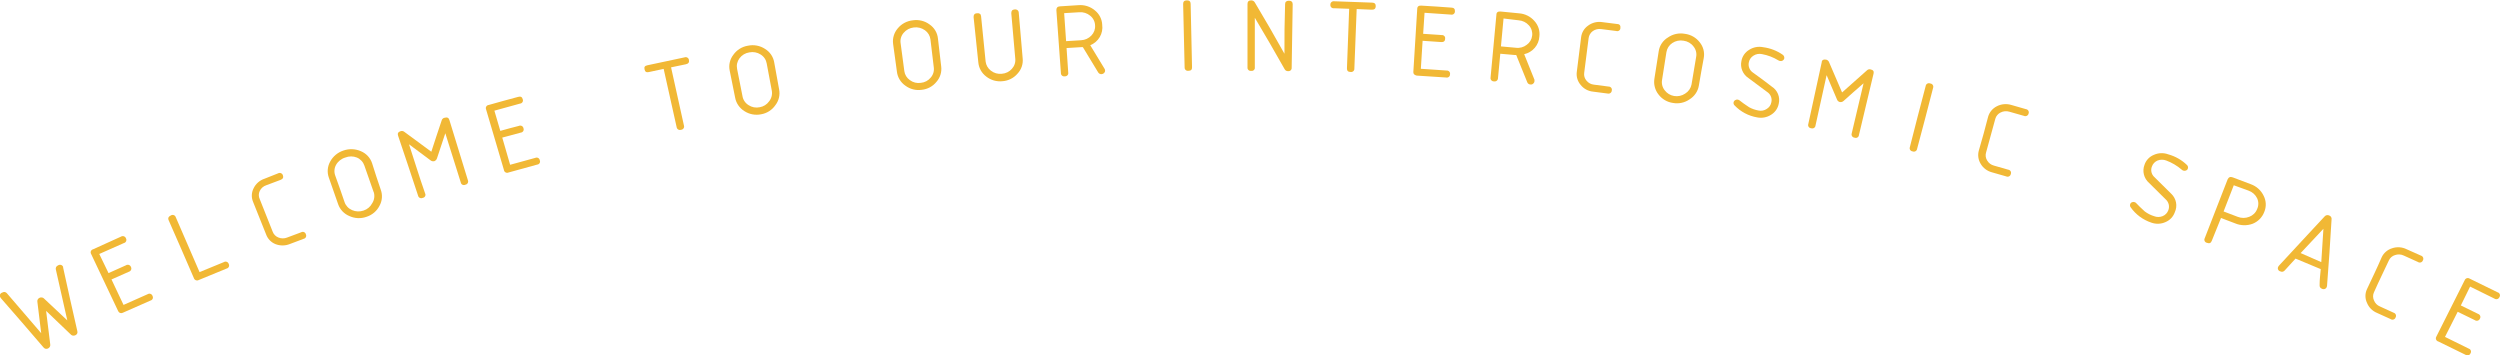 <svg width="408" height="58" viewBox="0 0 408 58" fill="none" xmlns="http://www.w3.org/2000/svg">
<g clip-path="url(#clip0_618_981)">
<path d="M10.986 52.291C10.231 48.963 9.853 47.306 9.113 43.978C9.078 43.843 9.096 43.7 9.163 43.577C9.23 43.454 9.341 43.359 9.475 43.312C9.544 43.264 9.622 43.231 9.706 43.218C9.789 43.205 9.874 43.21 9.955 43.235C10.036 43.259 10.109 43.301 10.17 43.358C10.231 43.416 10.278 43.486 10.306 43.564C10.306 43.564 10.306 43.638 10.306 43.682C11.213 47.809 11.666 49.88 12.619 54.037C12.663 54.17 12.653 54.315 12.591 54.442C12.529 54.568 12.42 54.667 12.286 54.717C12.154 54.781 12.004 54.798 11.861 54.766C11.717 54.734 11.59 54.654 11.5 54.539L7.526 50.738C7.783 52.898 7.919 53.977 8.191 56.137C8.228 56.277 8.215 56.425 8.154 56.556C8.094 56.688 7.989 56.796 7.858 56.862C7.73 56.931 7.58 56.951 7.438 56.919C7.295 56.886 7.17 56.802 7.087 56.684C4.322 53.459 2.932 51.847 0.136 48.652L0.06 48.534C0.014 48.465 -0.014 48.388 -0.024 48.306C-0.033 48.225 -0.022 48.143 0.007 48.066C0.037 47.99 0.084 47.921 0.146 47.866C0.208 47.811 0.282 47.772 0.362 47.75C0.481 47.667 0.629 47.634 0.772 47.656C0.916 47.678 1.046 47.754 1.133 47.868C3.385 50.471 4.503 51.773 6.725 54.377C6.468 52.35 6.347 51.329 6.105 49.303C6.07 49.167 6.084 49.024 6.145 48.897C6.205 48.771 6.309 48.668 6.438 48.608C6.566 48.54 6.714 48.518 6.857 48.545C7 48.572 7.13 48.647 7.223 48.756L10.986 52.291Z" fill="#F1B835"/>
<path d="M19.298 50.797L14.87 41.449C14.828 41.379 14.803 41.3 14.797 41.219C14.791 41.138 14.805 41.056 14.838 40.981C14.87 40.907 14.92 40.84 14.983 40.788C15.047 40.735 15.122 40.698 15.203 40.679C17.031 39.836 17.953 39.437 19.736 38.623C19.805 38.578 19.884 38.549 19.966 38.538C20.049 38.527 20.133 38.535 20.211 38.561C20.29 38.586 20.362 38.629 20.421 38.686C20.48 38.743 20.525 38.813 20.553 38.89C20.595 38.962 20.619 39.042 20.624 39.125C20.629 39.208 20.614 39.291 20.58 39.367C20.546 39.443 20.495 39.511 20.43 39.564C20.365 39.617 20.288 39.654 20.205 39.673C18.603 40.369 17.802 40.724 16.2 41.449L17.712 44.57L20.553 43.298C20.622 43.252 20.7 43.223 20.783 43.212C20.865 43.202 20.948 43.209 21.027 43.235C21.106 43.261 21.178 43.303 21.237 43.361C21.296 43.418 21.341 43.487 21.369 43.564C21.408 43.635 21.431 43.715 21.435 43.796C21.439 43.877 21.425 43.958 21.393 44.033C21.361 44.108 21.312 44.175 21.251 44.23C21.189 44.284 21.116 44.325 21.036 44.348L18.195 45.605L20.16 49.762L24.089 48.016C24.158 47.971 24.236 47.943 24.318 47.932C24.401 47.923 24.484 47.932 24.562 47.959C24.64 47.986 24.71 48.031 24.767 48.09C24.824 48.149 24.866 48.22 24.89 48.297C24.929 48.367 24.952 48.444 24.956 48.523C24.96 48.603 24.946 48.682 24.914 48.755C24.881 48.828 24.833 48.893 24.771 48.944C24.709 48.996 24.636 49.032 24.557 49.052L20.024 51.049C19.959 51.081 19.889 51.1 19.817 51.105C19.746 51.109 19.674 51.1 19.605 51.076C19.538 51.053 19.475 51.016 19.422 50.968C19.37 50.92 19.327 50.862 19.298 50.797Z" fill="#F1B835"/>
<path d="M27.519 35.931C27.368 35.576 27.519 35.325 27.882 35.162C27.951 35.117 28.029 35.088 28.111 35.078C28.194 35.068 28.277 35.077 28.355 35.105C28.433 35.132 28.503 35.177 28.56 35.236C28.617 35.294 28.659 35.365 28.683 35.443L32.567 44.407C34.154 43.741 34.94 43.416 36.526 42.78C36.596 42.735 36.676 42.707 36.759 42.698C36.842 42.689 36.926 42.699 37.004 42.728C37.082 42.757 37.152 42.803 37.208 42.864C37.264 42.924 37.305 42.997 37.327 43.075C37.367 43.146 37.389 43.224 37.392 43.304C37.395 43.385 37.38 43.465 37.346 43.538C37.312 43.611 37.261 43.676 37.198 43.726C37.134 43.777 37.06 43.812 36.98 43.83L32.446 45.694C32.375 45.736 32.296 45.761 32.214 45.769C32.132 45.776 32.049 45.765 31.972 45.737C31.895 45.708 31.825 45.663 31.769 45.604C31.712 45.545 31.67 45.475 31.645 45.398C30.013 41.611 29.182 39.718 27.519 35.931Z" fill="#F1B835"/>
<path d="M45.367 28.297C45.439 28.256 45.519 28.231 45.602 28.224C45.685 28.218 45.768 28.23 45.846 28.26C45.923 28.29 45.992 28.337 46.048 28.397C46.104 28.458 46.145 28.53 46.168 28.608C46.304 28.963 46.168 29.214 45.775 29.362L43.448 30.235C43.215 30.311 43.002 30.433 42.82 30.593C42.638 30.754 42.492 30.949 42.39 31.167C42.289 31.375 42.237 31.603 42.237 31.833C42.237 32.063 42.289 32.29 42.39 32.498L44.506 37.823C44.586 38.039 44.712 38.235 44.876 38.398C45.041 38.562 45.239 38.688 45.458 38.77C45.903 38.948 46.402 38.948 46.848 38.77L49.145 37.912C49.215 37.87 49.295 37.845 49.377 37.84C49.459 37.834 49.541 37.848 49.617 37.88C49.692 37.912 49.759 37.961 49.811 38.023C49.863 38.085 49.899 38.159 49.916 38.238C49.952 38.308 49.972 38.386 49.972 38.466C49.973 38.545 49.955 38.623 49.92 38.695C49.885 38.766 49.834 38.829 49.77 38.878C49.707 38.927 49.632 38.961 49.553 38.977L47.271 39.835C46.525 40.131 45.69 40.131 44.944 39.835C44.594 39.691 44.279 39.478 44.019 39.208C43.759 38.938 43.559 38.617 43.433 38.267C42.571 36.137 42.148 35.072 41.302 32.942C41.152 32.588 41.083 32.206 41.098 31.823C41.114 31.44 41.214 31.065 41.392 30.723C41.565 30.361 41.81 30.037 42.114 29.77C42.418 29.503 42.774 29.299 43.161 29.17L45.367 28.297Z" fill="#F1B835"/>
<path d="M62.141 30.961C62.298 31.39 62.36 31.846 62.324 32.3C62.287 32.754 62.153 33.195 61.93 33.594C61.716 34.014 61.419 34.389 61.055 34.697C60.692 35.004 60.27 35.237 59.814 35.384C59.366 35.544 58.889 35.616 58.412 35.596C57.935 35.576 57.466 35.463 57.033 35.265C56.605 35.091 56.218 34.829 55.901 34.498C55.583 34.166 55.34 33.773 55.19 33.343L53.679 29.023C53.52 28.596 53.455 28.14 53.489 27.686C53.523 27.232 53.654 26.791 53.875 26.39C54.328 25.533 55.102 24.88 56.036 24.571C56.966 24.241 57.99 24.278 58.892 24.674C59.322 24.853 59.708 25.12 60.023 25.456C60.339 25.793 60.576 26.192 60.721 26.627C61.25 28.313 61.537 29.186 62.141 30.961ZM60.978 31.346L59.467 27.026C59.37 26.734 59.211 26.466 58.999 26.239C58.788 26.012 58.53 25.831 58.242 25.71C57.638 25.465 56.959 25.465 56.353 25.71C55.708 25.898 55.165 26.329 54.842 26.908C54.693 27.178 54.604 27.476 54.584 27.783C54.563 28.089 54.61 28.396 54.721 28.683C55.341 30.414 55.658 31.272 56.233 32.988C56.332 33.276 56.492 33.541 56.703 33.766C56.914 33.99 57.171 34.168 57.457 34.289C58.048 34.55 58.72 34.577 59.331 34.363C59.94 34.166 60.445 33.74 60.736 33.18C60.917 32.904 61.033 32.593 61.075 32.267C61.117 31.942 61.084 31.612 60.978 31.301V31.346Z" fill="#F1B835"/>
<path d="M72.569 19.216C72.977 19.098 73.234 19.216 73.34 19.586L76.362 29.422C76.392 29.497 76.405 29.578 76.4 29.658C76.394 29.738 76.37 29.815 76.329 29.885C76.289 29.955 76.232 30.014 76.165 30.06C76.097 30.105 76.02 30.135 75.939 30.147C75.867 30.183 75.787 30.202 75.706 30.202C75.624 30.202 75.544 30.183 75.472 30.147C75.4 30.111 75.338 30.059 75.29 29.994C75.242 29.93 75.211 29.856 75.198 29.777L72.675 21.745C72.13 23.358 71.859 24.171 71.33 25.799C71.3 25.909 71.246 26.012 71.17 26.099C71.094 26.186 70.999 26.256 70.891 26.302C70.775 26.331 70.654 26.332 70.537 26.304C70.421 26.275 70.314 26.218 70.226 26.139L66.751 23.55C67.808 26.76 68.262 28.357 69.38 31.567C69.417 31.639 69.436 31.718 69.435 31.799C69.434 31.879 69.413 31.958 69.375 32.029C69.337 32.1 69.281 32.161 69.214 32.207C69.146 32.253 69.069 32.282 68.987 32.292C68.915 32.328 68.835 32.347 68.754 32.348C68.673 32.348 68.593 32.331 68.52 32.297C68.447 32.262 68.383 32.212 68.333 32.15C68.283 32.087 68.248 32.015 68.232 31.937C66.932 28.017 66.282 26.02 64.967 22.145C64.846 21.775 64.967 21.538 65.391 21.405C65.493 21.373 65.603 21.367 65.708 21.387C65.814 21.408 65.913 21.455 65.995 21.524C67.763 22.811 68.64 23.461 70.393 24.763C71.058 22.692 71.405 21.672 72.1 19.601C72.135 19.501 72.197 19.412 72.28 19.344C72.362 19.276 72.462 19.232 72.569 19.216Z" fill="#F1B835"/>
<path d="M82.241 27.736C81.077 23.787 80.488 21.819 79.324 17.84C79.293 17.765 79.28 17.685 79.287 17.604C79.293 17.524 79.319 17.447 79.361 17.378C79.404 17.309 79.462 17.25 79.532 17.207C79.602 17.165 79.68 17.138 79.762 17.13C81.681 16.582 82.634 16.331 84.553 15.813C84.961 15.695 85.218 15.813 85.308 16.198C85.339 16.273 85.352 16.353 85.346 16.433C85.339 16.514 85.314 16.592 85.271 16.661C85.228 16.73 85.17 16.788 85.1 16.831C85.031 16.874 84.952 16.9 84.87 16.908L80.684 18.062C81.062 19.378 81.258 20.044 81.651 21.36C82.83 21.035 83.419 20.858 84.674 20.547C84.748 20.511 84.83 20.493 84.913 20.494C84.996 20.495 85.077 20.515 85.151 20.552C85.224 20.59 85.288 20.643 85.336 20.709C85.385 20.775 85.416 20.851 85.429 20.931C85.46 21.006 85.473 21.087 85.466 21.167C85.46 21.247 85.435 21.325 85.392 21.394C85.35 21.463 85.291 21.521 85.222 21.564C85.152 21.607 85.073 21.634 84.991 21.642L81.969 22.455L83.253 26.893L87.349 25.768C87.422 25.732 87.503 25.714 87.585 25.715C87.667 25.716 87.748 25.736 87.82 25.774C87.893 25.811 87.955 25.865 88.002 25.931C88.049 25.997 88.079 26.073 88.089 26.153C88.123 26.226 88.139 26.307 88.135 26.387C88.131 26.468 88.107 26.546 88.066 26.615C88.024 26.685 87.966 26.744 87.897 26.787C87.827 26.83 87.748 26.856 87.666 26.863L82.996 28.15C82.92 28.186 82.835 28.204 82.751 28.201C82.666 28.199 82.583 28.176 82.508 28.135C82.434 28.095 82.371 28.037 82.325 27.968C82.278 27.898 82.249 27.819 82.241 27.736Z" fill="#F1B835"/>
<path d="M105.196 11.346C105.106 10.962 105.196 10.74 105.665 10.651C108.098 10.118 109.307 9.867 111.71 9.364C111.786 9.334 111.868 9.321 111.95 9.328C112.032 9.334 112.112 9.359 112.182 9.401C112.252 9.442 112.312 9.499 112.356 9.568C112.4 9.636 112.427 9.713 112.435 9.793C112.511 10.178 112.344 10.399 111.936 10.488L109.518 10.991C110.365 14.793 110.773 16.686 111.619 20.488C111.644 20.564 111.652 20.645 111.641 20.724C111.63 20.803 111.601 20.879 111.556 20.946C111.511 21.013 111.451 21.069 111.381 21.11C111.311 21.151 111.232 21.176 111.15 21.183C111.073 21.21 110.99 21.22 110.908 21.211C110.826 21.203 110.747 21.176 110.678 21.134C110.608 21.091 110.549 21.033 110.505 20.965C110.461 20.896 110.434 20.82 110.425 20.739L108.309 11.243L105.891 11.76C105.514 11.849 105.272 11.731 105.196 11.346Z" fill="#F1B835"/>
<path d="M127.154 14.6C127.242 15.048 127.232 15.508 127.125 15.952C127.018 16.395 126.817 16.812 126.535 17.174C126.269 17.561 125.925 17.892 125.525 18.146C125.125 18.401 124.677 18.573 124.207 18.653C123.741 18.747 123.261 18.75 122.794 18.661C122.327 18.572 121.883 18.394 121.487 18.136C121.094 17.893 120.757 17.573 120.497 17.196C120.236 16.819 120.059 16.394 119.976 15.946C119.613 14.157 119.447 13.254 119.084 11.509C118.991 11.062 118.996 10.601 119.101 10.157C119.205 9.713 119.405 9.297 119.689 8.935C119.963 8.543 120.317 8.209 120.727 7.955C121.138 7.701 121.597 7.531 122.076 7.456C122.549 7.356 123.038 7.351 123.513 7.44C123.988 7.529 124.44 7.71 124.842 7.973C125.242 8.215 125.585 8.538 125.845 8.921C126.106 9.304 126.28 9.738 126.353 10.192C126.671 11.893 126.837 12.796 127.154 14.6ZM125.96 14.807L125.129 10.37C125.08 10.068 124.966 9.779 124.794 9.524C124.622 9.269 124.396 9.053 124.132 8.891C123.863 8.717 123.561 8.598 123.245 8.54C122.928 8.481 122.603 8.485 122.288 8.55C121.969 8.598 121.663 8.707 121.388 8.872C121.113 9.038 120.874 9.255 120.686 9.512C120.502 9.758 120.372 10.039 120.304 10.336C120.236 10.634 120.233 10.943 120.293 11.242C120.641 13.047 120.822 13.934 121.17 15.68C121.218 15.982 121.332 16.271 121.504 16.526C121.676 16.781 121.902 16.997 122.167 17.159C122.432 17.335 122.731 17.456 123.045 17.515C123.36 17.573 123.683 17.568 123.996 17.499C124.299 17.446 124.588 17.336 124.848 17.173C125.107 17.011 125.331 16.8 125.507 16.553C125.705 16.31 125.847 16.029 125.925 15.728C126.004 15.427 126.016 15.113 125.96 14.807Z" fill="#F1B835"/>
<path d="M153.601 10.828C153.662 11.278 153.625 11.737 153.492 12.173C153.359 12.609 153.133 13.013 152.83 13.357C152.537 13.722 152.172 14.026 151.757 14.25C151.341 14.473 150.884 14.612 150.412 14.659C149.945 14.724 149.469 14.698 149.012 14.581C148.555 14.464 148.127 14.259 147.752 13.978C147.373 13.714 147.054 13.375 146.817 12.982C146.58 12.59 146.431 12.153 146.377 11.7C146.135 9.896 146.014 8.979 145.757 7.174C145.695 6.722 145.73 6.262 145.86 5.824C145.99 5.385 146.213 4.979 146.513 4.63C146.816 4.26 147.191 3.953 147.617 3.727C148.042 3.501 148.51 3.361 148.991 3.313C149.468 3.242 149.955 3.266 150.422 3.383C150.889 3.5 151.328 3.708 151.712 3.994C152.094 4.257 152.414 4.598 152.649 4.994C152.884 5.39 153.028 5.831 153.072 6.287L153.601 10.828ZM152.392 10.976C152.18 9.156 152.074 8.239 151.848 6.42C151.81 6.126 151.712 5.844 151.558 5.59C151.405 5.335 151.2 5.114 150.956 4.94C150.431 4.559 149.775 4.394 149.127 4.482C148.483 4.551 147.892 4.864 147.48 5.355C147.276 5.585 147.125 5.857 147.039 6.151C146.953 6.445 146.933 6.754 146.981 7.056L147.586 11.597C147.623 11.892 147.723 12.175 147.88 12.43C148.036 12.685 148.245 12.905 148.493 13.076C148.743 13.265 149.031 13.403 149.337 13.479C149.644 13.555 149.963 13.569 150.276 13.52C150.591 13.493 150.897 13.403 151.175 13.255C151.453 13.107 151.698 12.905 151.893 12.662C152.095 12.432 152.243 12.163 152.33 11.872C152.416 11.581 152.437 11.275 152.392 10.976Z" fill="#F1B835"/>
<path d="M166.265 2.129C166.522 5.088 166.643 6.567 166.899 9.525C166.948 9.977 166.898 10.433 166.752 10.864C166.606 11.295 166.368 11.691 166.053 12.025C165.75 12.379 165.377 12.671 164.956 12.882C164.536 13.092 164.076 13.219 163.605 13.253C163.135 13.303 162.66 13.263 162.206 13.133C161.752 13.004 161.329 12.788 160.96 12.498C160.59 12.222 160.283 11.872 160.06 11.472C159.836 11.072 159.7 10.63 159.661 10.176C159.343 7.218 159.192 5.738 158.89 2.78C158.89 2.395 159.041 2.188 159.449 2.159C159.857 2.129 160.084 2.277 160.114 2.662C160.416 5.62 160.567 7.099 160.855 10.058C160.892 10.348 160.987 10.627 161.135 10.881C161.282 11.135 161.48 11.358 161.716 11.537C161.964 11.732 162.25 11.877 162.556 11.964C162.862 12.05 163.183 12.076 163.499 12.04C163.815 12.018 164.124 11.935 164.406 11.795C164.689 11.655 164.941 11.462 165.146 11.226C165.352 11.001 165.507 10.736 165.601 10.448C165.695 10.159 165.725 9.855 165.691 9.555C165.434 6.596 165.298 5.117 165.041 2.159C165.041 1.774 165.192 1.567 165.6 1.538C166.008 1.508 166.265 1.745 166.265 2.129Z" fill="#F1B835"/>
<path d="M177.931 7.382L180.274 11.243C180.317 11.32 180.343 11.406 180.349 11.494C180.355 11.57 180.344 11.646 180.318 11.717C180.292 11.788 180.251 11.854 180.198 11.909C180.09 12.018 179.945 12.087 179.79 12.101C179.675 12.112 179.56 12.09 179.458 12.037C179.356 11.985 179.272 11.904 179.216 11.805C178.234 10.163 177.705 9.335 176.722 7.693H176.496L174.063 7.841C174.168 9.438 174.229 10.237 174.335 11.835C174.351 11.913 174.349 11.995 174.328 12.072C174.307 12.15 174.268 12.221 174.214 12.282C174.159 12.342 174.092 12.389 174.016 12.419C173.939 12.449 173.857 12.462 173.775 12.456C173.696 12.472 173.615 12.47 173.537 12.45C173.459 12.43 173.386 12.393 173.325 12.342C173.264 12.29 173.215 12.226 173.183 12.153C173.151 12.081 173.137 12.002 173.141 11.923C172.839 7.811 172.703 5.755 172.4 1.643C172.4 1.273 172.567 1.066 172.975 1.036L175.997 0.844C176.478 0.802 176.962 0.856 177.422 1C177.881 1.145 178.306 1.379 178.672 1.687C179.035 1.973 179.331 2.333 179.54 2.742C179.748 3.15 179.865 3.598 179.881 4.054C179.976 4.741 179.836 5.44 179.483 6.042C179.131 6.644 178.585 7.115 177.931 7.382ZM173.67 2.146C173.791 3.98 173.866 4.897 173.987 6.717L176.42 6.568C177.066 6.541 177.674 6.264 178.113 5.799C178.327 5.58 178.491 5.319 178.595 5.034C178.699 4.749 178.741 4.445 178.717 4.143C178.708 3.838 178.632 3.539 178.494 3.266C178.355 2.992 178.158 2.752 177.916 2.56C177.672 2.355 177.388 2.201 177.082 2.104C176.776 2.008 176.453 1.971 176.133 1.998L173.67 2.146Z" fill="#F1B835"/>
<path d="M193.95 11.553C193.871 11.566 193.79 11.562 193.712 11.541C193.635 11.519 193.564 11.48 193.504 11.427C193.444 11.374 193.398 11.309 193.368 11.236C193.338 11.163 193.325 11.084 193.331 11.005C193.24 6.878 193.18 4.822 193.089 0.651C193.089 0.266 193.27 0.074 193.678 0.059C194.086 0.045 194.313 0.237 194.313 0.621L194.54 10.976C194.56 11.36 194.363 11.553 193.95 11.553Z" fill="#F1B835"/>
<path d="M209.622 8.771C209.622 5.532 209.622 3.919 209.728 0.68C209.728 0.31 209.939 0.117 210.347 0.117C210.755 0.117 210.967 0.325 210.967 0.695C210.891 4.822 210.861 6.878 210.8 11.049C210.808 11.127 210.798 11.207 210.77 11.28C210.742 11.354 210.697 11.42 210.638 11.475C210.58 11.529 210.51 11.569 210.433 11.593C210.357 11.616 210.276 11.623 210.196 11.611C210.089 11.614 209.983 11.587 209.889 11.535C209.796 11.483 209.719 11.407 209.667 11.315C207.748 7.928 206.781 6.256 204.786 2.899C204.786 6.138 204.786 7.75 204.786 10.99C204.799 11.069 204.793 11.149 204.768 11.225C204.743 11.301 204.699 11.369 204.642 11.426C204.584 11.482 204.514 11.524 204.436 11.549C204.359 11.573 204.277 11.579 204.196 11.567C204.116 11.579 204.033 11.572 203.955 11.548C203.877 11.523 203.806 11.482 203.747 11.426C203.689 11.37 203.644 11.301 203.617 11.226C203.59 11.15 203.582 11.069 203.592 10.99C203.592 6.878 203.592 4.807 203.592 0.635C203.592 0.251 203.803 0.059 204.212 0.059C204.329 0.06 204.445 0.093 204.546 0.152C204.647 0.212 204.73 0.297 204.786 0.399C206.735 3.668 207.702 5.339 209.622 8.771Z" fill="#F1B835"/>
<path d="M217.117 0.769C217.112 0.689 217.125 0.608 217.155 0.533C217.186 0.458 217.234 0.391 217.295 0.337C217.356 0.283 217.429 0.243 217.508 0.22C217.587 0.198 217.671 0.193 217.752 0.207C220.23 0.281 221.454 0.325 223.933 0.429C224.341 0.429 224.537 0.651 224.522 1.035C224.507 1.42 224.281 1.597 223.872 1.582L221.409 1.479L221.031 11.197C221.037 11.276 221.025 11.355 220.995 11.428C220.965 11.501 220.918 11.567 220.858 11.62C220.798 11.672 220.727 11.711 220.65 11.733C220.572 11.754 220.491 11.759 220.412 11.745C220.004 11.745 219.807 11.538 219.822 11.153C219.974 7.263 220.034 5.325 220.185 1.435L217.722 1.346C217.641 1.358 217.558 1.352 217.48 1.327C217.402 1.303 217.331 1.261 217.273 1.205C217.214 1.149 217.17 1.081 217.143 1.005C217.116 0.929 217.107 0.849 217.117 0.769Z" fill="#F1B835"/>
<path d="M230.658 11.73C230.9 7.618 231.036 5.562 231.293 1.45C231.293 1.065 231.534 0.888 231.942 0.917C233.907 1.036 234.965 1.095 236.869 1.243C237.277 1.243 237.474 1.48 237.443 1.849C237.448 1.93 237.433 2.01 237.4 2.084C237.368 2.158 237.318 2.223 237.255 2.275C237.192 2.326 237.117 2.363 237.037 2.382C236.957 2.4 236.874 2.4 236.793 2.382L232.487 2.086L232.26 5.518L235.282 5.725C235.363 5.716 235.445 5.726 235.522 5.754C235.598 5.783 235.666 5.828 235.721 5.888C235.775 5.947 235.815 6.018 235.836 6.095C235.857 6.172 235.859 6.253 235.841 6.331C235.841 6.716 235.6 6.893 235.192 6.864L232.169 6.657C232.048 8.491 231.988 9.393 231.882 11.227L236.083 11.509C236.165 11.502 236.247 11.515 236.323 11.545C236.399 11.575 236.467 11.622 236.521 11.682C236.576 11.743 236.615 11.815 236.636 11.892C236.657 11.97 236.659 12.051 236.642 12.13C236.647 12.208 236.633 12.287 236.601 12.359C236.569 12.431 236.52 12.495 236.458 12.545C236.397 12.595 236.324 12.631 236.245 12.649C236.167 12.666 236.086 12.666 236.008 12.648L231.202 12.337C230.809 12.248 230.628 12.041 230.658 11.73Z" fill="#F1B835"/>
<path d="M248.747 8.845C249.427 10.517 249.76 11.345 250.425 13.017C250.437 13.105 250.437 13.195 250.425 13.283C250.417 13.359 250.392 13.432 250.353 13.499C250.314 13.565 250.261 13.623 250.198 13.668C250.139 13.718 250.068 13.755 249.993 13.775C249.917 13.796 249.837 13.799 249.76 13.786C249.646 13.783 249.536 13.746 249.444 13.68C249.352 13.614 249.283 13.521 249.246 13.416C248.536 11.641 248.173 10.739 247.448 8.978H247.221L244.848 8.771L244.471 12.765C244.47 12.844 244.452 12.921 244.417 12.991C244.382 13.062 244.332 13.124 244.27 13.174C244.208 13.223 244.135 13.258 244.058 13.277C243.98 13.296 243.899 13.298 243.821 13.283C243.738 13.287 243.656 13.272 243.58 13.24C243.504 13.208 243.437 13.16 243.383 13.098C243.329 13.037 243.29 12.964 243.269 12.886C243.248 12.808 243.245 12.726 243.262 12.647C243.639 8.55 243.836 6.493 244.214 2.396C244.214 2.011 244.471 1.849 244.879 1.878L247.901 2.174C248.383 2.207 248.853 2.335 249.283 2.548C249.714 2.761 250.097 3.056 250.41 3.416C250.723 3.756 250.958 4.158 251.099 4.595C251.239 5.031 251.283 5.492 251.226 5.946C251.189 6.627 250.927 7.277 250.48 7.8C250.033 8.323 249.425 8.69 248.747 8.845ZM245.377 3.017C245.211 4.837 245.12 5.754 244.954 7.573L247.387 7.795C247.703 7.838 248.024 7.816 248.331 7.732C248.637 7.648 248.923 7.503 249.17 7.307C249.413 7.133 249.616 6.912 249.767 6.657C249.918 6.403 250.013 6.12 250.047 5.828C250.087 5.526 250.06 5.219 249.969 4.929C249.878 4.638 249.724 4.369 249.518 4.142C249.308 3.902 249.052 3.706 248.764 3.563C248.476 3.421 248.162 3.336 247.841 3.313L245.377 3.017Z" fill="#F1B835"/>
<path d="M263.92 3.919C264.328 3.919 264.509 4.2 264.449 4.57C264.451 4.651 264.433 4.732 264.396 4.805C264.36 4.877 264.306 4.94 264.239 4.988C264.172 5.036 264.095 5.068 264.013 5.08C263.931 5.092 263.847 5.085 263.769 5.058L261.321 4.748C261.081 4.711 260.836 4.721 260.6 4.776C260.364 4.832 260.141 4.933 259.945 5.073C259.759 5.208 259.603 5.378 259.486 5.574C259.369 5.77 259.294 5.987 259.265 6.212C258.978 8.49 258.827 9.629 258.54 11.893C258.506 12.119 258.523 12.349 258.588 12.569C258.653 12.788 258.766 12.991 258.918 13.165C259.064 13.347 259.247 13.498 259.455 13.61C259.662 13.722 259.891 13.792 260.127 13.815L262.515 14.126C262.597 14.123 262.679 14.14 262.754 14.174C262.829 14.207 262.895 14.258 262.946 14.321C262.998 14.384 263.033 14.459 263.05 14.538C263.067 14.617 263.065 14.699 263.043 14.777C263.039 14.856 263.017 14.933 262.979 15.002C262.941 15.072 262.887 15.132 262.822 15.179C262.757 15.226 262.682 15.258 262.603 15.273C262.523 15.287 262.442 15.285 262.363 15.265L259.976 14.954C259.582 14.915 259.201 14.797 258.856 14.609C258.51 14.421 258.207 14.166 257.966 13.86C257.716 13.569 257.53 13.232 257.421 12.868C257.312 12.504 257.281 12.121 257.331 11.745C257.618 9.481 257.754 8.342 258.041 6.064C258.086 5.687 258.211 5.324 258.409 4.997C258.607 4.671 258.873 4.389 259.19 4.171C259.512 3.933 259.881 3.76 260.273 3.664C260.665 3.567 261.072 3.548 261.472 3.609L263.92 3.919Z" fill="#F1B835"/>
<path d="M277.249 13.994C277.171 14.447 276.995 14.879 276.735 15.261C276.475 15.643 276.135 15.967 275.738 16.212C275.353 16.482 274.916 16.674 274.454 16.775C273.992 16.877 273.514 16.887 273.048 16.804C272.579 16.74 272.128 16.586 271.72 16.35C271.313 16.113 270.958 15.8 270.675 15.428C270.39 15.069 270.183 14.658 270.066 14.217C269.949 13.777 269.925 13.319 269.995 12.869C270.282 11.065 270.418 10.162 270.705 8.343C270.775 7.885 270.947 7.448 271.208 7.062C271.469 6.676 271.813 6.351 272.217 6.109C272.611 5.835 273.058 5.641 273.53 5.539C274.003 5.437 274.491 5.43 274.967 5.518C275.447 5.578 275.91 5.732 276.328 5.971C276.746 6.21 277.11 6.529 277.4 6.908C277.69 7.267 277.898 7.682 278.011 8.126C278.123 8.57 278.136 9.032 278.05 9.482C277.717 11.287 277.551 12.189 277.249 13.994ZM276.055 13.801L276.811 9.29C276.87 8.99 276.861 8.681 276.785 8.384C276.709 8.088 276.569 7.811 276.372 7.574C276.181 7.32 275.939 7.107 275.661 6.947C275.383 6.787 275.075 6.683 274.755 6.642C274.113 6.526 273.45 6.664 272.912 7.027C272.659 7.197 272.444 7.416 272.281 7.67C272.117 7.925 272.008 8.209 271.96 8.506C271.673 10.325 271.537 11.227 271.249 13.032C271.195 13.332 271.205 13.64 271.281 13.936C271.356 14.232 271.495 14.508 271.688 14.748C272.053 15.232 272.594 15.56 273.199 15.665C273.832 15.775 274.483 15.636 275.012 15.28C275.28 15.117 275.511 14.901 275.69 14.646C275.869 14.392 275.994 14.104 276.055 13.801Z" fill="#F1B835"/>
<path d="M290.291 16.923C290.221 17.296 290.073 17.651 289.854 17.965C289.635 18.278 289.351 18.543 289.021 18.742C288.351 19.168 287.536 19.317 286.755 19.156C285.353 18.915 284.07 18.235 283.097 17.218C283.027 17.156 282.974 17.077 282.942 16.989C282.91 16.902 282.901 16.808 282.916 16.716C282.93 16.64 282.96 16.567 283.004 16.504C283.048 16.44 283.106 16.386 283.173 16.346C283.239 16.302 283.312 16.271 283.39 16.256C283.468 16.241 283.549 16.241 283.626 16.257C283.743 16.287 283.852 16.343 283.944 16.42C284.261 16.686 284.76 17.041 285.455 17.499C285.925 17.757 286.436 17.937 286.966 18.032C287.198 18.084 287.439 18.089 287.673 18.046C287.907 18.003 288.13 17.912 288.326 17.781C288.523 17.663 288.692 17.506 288.822 17.32C288.952 17.134 289.041 16.923 289.082 16.701C289.161 16.382 289.136 16.047 289.011 15.742C288.887 15.437 288.668 15.178 288.387 15L285.364 12.751C284.906 12.454 284.549 12.028 284.342 11.529C284.134 11.03 284.085 10.482 284.201 9.956C284.265 9.582 284.41 9.227 284.626 8.913C284.842 8.599 285.125 8.334 285.455 8.136C285.791 7.917 286.169 7.766 286.567 7.692C286.964 7.619 287.372 7.624 287.767 7.707C288.911 7.858 290 8.279 290.941 8.935C291.032 9 291.104 9.088 291.149 9.189C291.194 9.291 291.211 9.402 291.198 9.512C291.184 9.588 291.154 9.66 291.109 9.723C291.065 9.787 291.008 9.841 290.941 9.882C290.8 9.965 290.632 9.991 290.472 9.956L290.23 9.852C289.412 9.35 288.505 9.004 287.556 8.831C287.319 8.778 287.073 8.773 286.834 8.817C286.595 8.86 286.367 8.95 286.165 9.083C285.967 9.203 285.798 9.362 285.668 9.551C285.537 9.739 285.449 9.953 285.41 10.177C285.339 10.494 285.367 10.825 285.491 11.126C285.615 11.427 285.829 11.684 286.105 11.864C287.344 12.751 287.964 13.21 289.127 14.112C289.595 14.405 289.959 14.832 290.167 15.336C290.376 15.839 290.419 16.394 290.291 16.923Z" fill="#F1B835"/>
<path d="M305.297 11.33C305.705 11.419 305.856 11.641 305.766 12.011C304.814 16.034 304.345 18.031 303.378 22.04C303.372 22.119 303.347 22.196 303.305 22.265C303.263 22.333 303.205 22.391 303.135 22.433C303.066 22.474 302.987 22.5 302.906 22.506C302.825 22.512 302.743 22.499 302.668 22.469C302.586 22.462 302.508 22.436 302.437 22.395C302.367 22.354 302.307 22.298 302.262 22.231C302.217 22.165 302.188 22.089 302.177 22.01C302.166 21.93 302.174 21.849 302.199 21.773L304.134 13.593C302.834 14.718 302.184 15.294 300.9 16.448C300.819 16.53 300.719 16.592 300.608 16.628C300.498 16.664 300.38 16.673 300.265 16.655C300.151 16.627 300.046 16.569 299.961 16.489C299.876 16.408 299.814 16.308 299.781 16.197L298.104 12.262L296.29 20.486C296.284 20.566 296.258 20.643 296.216 20.712C296.174 20.78 296.117 20.838 296.048 20.881C295.979 20.924 295.901 20.951 295.82 20.959C295.739 20.968 295.657 20.958 295.58 20.93C295.499 20.925 295.421 20.902 295.35 20.863C295.28 20.823 295.22 20.769 295.175 20.703C295.13 20.637 295.1 20.562 295.089 20.483C295.078 20.405 295.086 20.325 295.112 20.25L297.303 10.176C297.303 9.792 297.62 9.658 298.028 9.732C298.134 9.757 298.231 9.806 298.313 9.875C298.395 9.945 298.458 10.033 298.497 10.132C299.358 12.114 299.781 13.09 300.628 15.087L304.723 11.449C304.8 11.382 304.893 11.335 304.994 11.314C305.095 11.293 305.199 11.299 305.297 11.33Z" fill="#F1B835"/>
<path d="M312.128 24.703C312.048 24.694 311.971 24.668 311.903 24.626C311.835 24.584 311.778 24.527 311.735 24.46C311.693 24.393 311.667 24.317 311.659 24.239C311.651 24.16 311.662 24.082 311.69 24.008C312.717 20.014 313.201 18.017 314.274 14.023C314.285 13.944 314.316 13.868 314.362 13.802C314.409 13.736 314.47 13.681 314.542 13.643C314.614 13.604 314.694 13.582 314.776 13.579C314.858 13.575 314.94 13.591 315.014 13.624C315.098 13.63 315.178 13.655 315.25 13.697C315.322 13.739 315.382 13.797 315.428 13.866C315.473 13.934 315.501 14.012 315.511 14.093C315.521 14.174 315.511 14.257 315.483 14.334C314.44 18.313 313.972 20.25 312.868 24.304C312.857 24.383 312.827 24.459 312.78 24.525C312.734 24.591 312.672 24.645 312.6 24.684C312.528 24.723 312.448 24.745 312.366 24.748C312.284 24.751 312.203 24.736 312.128 24.703Z" fill="#F1B835"/>
<path d="M330.625 17.811C330.708 17.821 330.787 17.849 330.856 17.894C330.926 17.938 330.984 17.998 331.026 18.068C331.068 18.138 331.094 18.216 331.1 18.297C331.107 18.378 331.094 18.46 331.064 18.535C331.047 18.615 331.011 18.689 330.961 18.753C330.91 18.817 330.845 18.869 330.77 18.904C330.696 18.94 330.615 18.959 330.532 18.959C330.449 18.959 330.367 18.941 330.293 18.905L327.905 18.224C327.437 18.088 326.933 18.136 326.5 18.358C326.29 18.458 326.105 18.602 325.957 18.778C325.808 18.954 325.7 19.158 325.638 19.378L324.127 24.881C324.059 25.1 324.04 25.332 324.071 25.559C324.103 25.786 324.183 26.004 324.308 26.198C324.426 26.401 324.585 26.579 324.774 26.721C324.964 26.863 325.18 26.967 325.412 27.026L327.739 27.692C327.819 27.701 327.896 27.729 327.964 27.773C328.032 27.817 328.089 27.876 328.13 27.944C328.17 28.013 328.195 28.09 328.2 28.169C328.206 28.249 328.193 28.328 328.162 28.402C328.149 28.482 328.117 28.558 328.069 28.624C328.02 28.689 327.957 28.743 327.883 28.781C327.81 28.818 327.729 28.838 327.646 28.839C327.563 28.84 327.481 28.822 327.406 28.786L325.079 28.121C324.308 27.917 323.65 27.422 323.251 26.745C323.05 26.419 322.92 26.057 322.868 25.681C322.816 25.304 322.843 24.921 322.948 24.555C323.583 22.351 323.9 21.257 324.46 19.053C324.564 18.685 324.746 18.343 324.993 18.047C325.24 17.752 325.547 17.51 325.895 17.337C326.622 16.965 327.47 16.891 328.253 17.13L330.625 17.811Z" fill="#F1B835"/>
<path d="M354.926 34.644C354.802 34.998 354.604 35.324 354.344 35.599C354.083 35.875 353.767 36.093 353.414 36.241C353.052 36.406 352.66 36.499 352.26 36.514C351.861 36.529 351.462 36.466 351.087 36.33C349.727 35.873 348.551 35.002 347.732 33.845C347.675 33.772 347.637 33.687 347.621 33.597C347.606 33.507 347.613 33.414 347.642 33.327C347.664 33.254 347.702 33.187 347.755 33.13C347.807 33.074 347.872 33.03 347.944 33.001C348.094 32.941 348.262 32.941 348.412 33.001C348.526 33.05 348.625 33.127 348.699 33.224C348.971 33.519 349.41 33.948 350.029 34.51C350.484 34.85 350.995 35.11 351.541 35.279C351.986 35.457 352.485 35.457 352.931 35.279C353.147 35.193 353.343 35.062 353.504 34.897C353.666 34.731 353.79 34.534 353.868 34.318C353.99 34.012 354.014 33.676 353.935 33.356C353.857 33.036 353.68 32.747 353.43 32.528C352.357 31.448 351.813 30.916 350.725 29.851C350.31 29.489 350.018 29.012 349.886 28.484C349.754 27.956 349.788 27.401 349.984 26.892C350.102 26.533 350.299 26.203 350.559 25.924C350.82 25.646 351.139 25.426 351.495 25.28C351.864 25.109 352.265 25.014 352.672 24.998C353.08 24.983 353.487 25.049 353.868 25.192C355.007 25.506 356.046 26.096 356.89 26.907C356.977 26.981 357.038 27.078 357.068 27.186C357.098 27.294 357.094 27.408 357.057 27.514C357.035 27.585 356.996 27.651 356.944 27.705C356.891 27.759 356.826 27.799 356.754 27.824C356.678 27.857 356.596 27.874 356.513 27.874C356.429 27.874 356.347 27.857 356.271 27.824C356.183 27.795 356.105 27.744 356.044 27.676C355.304 27.041 354.455 26.541 353.536 26.197C353.079 26.019 352.571 26.019 352.115 26.197C351.9 26.287 351.706 26.421 351.547 26.589C351.389 26.757 351.268 26.956 351.193 27.173C351.071 27.475 351.048 27.806 351.126 28.122C351.205 28.437 351.381 28.721 351.631 28.934L354.351 31.626C354.754 32.009 355.025 32.505 355.128 33.045C355.23 33.586 355.16 34.144 354.926 34.644Z" fill="#F1B835"/>
<path d="M364.386 28.948C365.565 29.377 366.139 29.599 367.318 30.057C367.777 30.22 368.199 30.469 368.56 30.792C368.92 31.114 369.212 31.503 369.419 31.936C369.633 32.346 369.753 32.796 369.771 33.256C369.79 33.716 369.705 34.174 369.524 34.599C369.361 35.031 369.107 35.426 368.78 35.757C368.452 36.088 368.057 36.349 367.62 36.522C366.694 36.859 365.67 36.833 364.764 36.448L362.467 35.575L360.956 39.317C360.82 39.672 360.563 39.776 360.17 39.628C360.091 39.612 360.016 39.578 359.953 39.529C359.889 39.48 359.838 39.417 359.803 39.346C359.768 39.274 359.75 39.196 359.75 39.117C359.751 39.037 359.771 38.959 359.807 38.889C361.318 35.043 362.059 33.12 363.555 29.259C363.736 28.904 363.993 28.8 364.386 28.948ZM364.552 30.235L362.89 34.51L365.187 35.383C365.792 35.627 366.471 35.627 367.076 35.383C367.369 35.274 367.635 35.106 367.857 34.889C368.078 34.673 368.25 34.412 368.361 34.125C368.491 33.847 368.559 33.544 368.559 33.238C368.559 32.932 368.491 32.629 368.361 32.35C368.079 31.77 367.573 31.324 366.955 31.108L364.552 30.235Z" fill="#F1B835"/>
<path d="M379.725 46.833C379.699 46.909 379.655 46.978 379.598 47.035C379.54 47.092 379.471 47.135 379.394 47.162C379.317 47.189 379.235 47.199 379.153 47.191C379.072 47.182 378.994 47.156 378.924 47.114C378.805 47.074 378.703 46.995 378.637 46.889C378.571 46.784 378.544 46.66 378.561 46.537C378.561 45.487 378.667 44.969 378.743 43.919L374.632 42.203L372.849 44.156C372.767 44.253 372.652 44.319 372.526 44.344C372.399 44.368 372.268 44.349 372.154 44.289C372.074 44.271 371.999 44.235 371.936 44.185C371.872 44.134 371.821 44.07 371.788 43.997C371.754 43.923 371.738 43.843 371.741 43.763C371.745 43.683 371.767 43.605 371.806 43.534C371.832 43.475 371.868 43.42 371.912 43.371C374.934 40.147 376.355 38.535 379.362 35.339C379.449 35.23 379.571 35.153 379.708 35.12C379.846 35.088 379.99 35.103 380.118 35.162C380.253 35.206 380.366 35.296 380.439 35.416C380.511 35.535 380.536 35.676 380.511 35.813C380.254 40.147 380.103 42.322 379.77 46.656C379.77 46.717 379.754 46.778 379.725 46.833ZM379.181 37.337L375.464 41.301L378.834 42.78C378.97 40.561 379.045 39.496 379.181 37.337Z" fill="#F1B835"/>
<path d="M395.094 41.714C395.174 41.736 395.248 41.776 395.309 41.831C395.371 41.886 395.419 41.954 395.45 42.029C395.48 42.105 395.493 42.187 395.486 42.268C395.48 42.349 395.454 42.428 395.412 42.498C395.385 42.575 395.34 42.645 395.281 42.703C395.221 42.76 395.149 42.802 395.069 42.827C394.989 42.851 394.905 42.857 394.823 42.844C394.74 42.83 394.662 42.798 394.595 42.749L392.313 41.714C392.093 41.605 391.852 41.541 391.605 41.525C391.358 41.51 391.111 41.544 390.878 41.625C390.654 41.69 390.448 41.801 390.273 41.952C390.098 42.102 389.959 42.289 389.865 42.498C388.898 44.584 388.354 45.619 387.432 47.705C387.335 47.911 387.284 48.135 387.284 48.363C387.284 48.59 387.335 48.815 387.432 49.021C387.516 49.242 387.645 49.444 387.811 49.614C387.978 49.785 388.178 49.92 388.399 50.012L390.636 51.033C390.716 51.055 390.79 51.096 390.851 51.15C390.913 51.205 390.961 51.273 390.991 51.349C391.022 51.424 391.035 51.506 391.028 51.587C391.022 51.668 390.996 51.747 390.953 51.817C390.927 51.894 390.882 51.965 390.823 52.022C390.763 52.079 390.69 52.121 390.611 52.146C390.531 52.17 390.447 52.176 390.365 52.163C390.282 52.149 390.204 52.117 390.137 52.068L387.916 51.062C387.545 50.907 387.209 50.68 386.928 50.396C386.648 50.111 386.429 49.775 386.284 49.406C386.123 49.059 386.04 48.684 386.04 48.304C386.04 47.924 386.123 47.548 386.284 47.202C387.251 45.116 387.795 44.066 388.687 41.995C388.848 41.644 389.084 41.331 389.378 41.076C389.673 40.821 390.019 40.63 390.394 40.516C390.781 40.384 391.19 40.331 391.598 40.359C392.005 40.387 392.403 40.496 392.767 40.678L395.094 41.714Z" fill="#F1B835"/>
<path d="M397.603 54.952C399.461 51.269 400.398 49.42 402.242 45.722C402.272 45.645 402.32 45.577 402.382 45.521C402.443 45.466 402.517 45.425 402.598 45.402C402.678 45.379 402.763 45.375 402.846 45.389C402.928 45.404 403.006 45.437 403.073 45.485C404.887 46.358 405.793 46.802 407.607 47.704C407.687 47.726 407.762 47.765 407.823 47.82C407.885 47.875 407.933 47.944 407.962 48.02C407.992 48.097 408.002 48.179 407.993 48.261C407.984 48.342 407.955 48.42 407.909 48.488C407.879 48.565 407.831 48.633 407.77 48.689C407.708 48.744 407.634 48.785 407.554 48.808C407.473 48.831 407.388 48.835 407.306 48.821C407.223 48.806 407.145 48.773 407.078 48.725L403.119 46.772C402.499 48.015 402.197 48.621 401.607 49.849L404.418 51.224C404.497 51.249 404.569 51.29 404.629 51.346C404.689 51.401 404.735 51.469 404.764 51.544C404.793 51.62 404.805 51.701 404.797 51.781C404.789 51.862 404.763 51.94 404.721 52.008C404.69 52.085 404.643 52.154 404.581 52.209C404.519 52.265 404.445 52.306 404.365 52.328C404.284 52.351 404.2 52.356 404.117 52.341C404.035 52.327 403.957 52.294 403.889 52.245L401.094 50.884L399.023 54.982L402.892 56.89C402.971 56.913 403.044 56.955 403.104 57.01C403.164 57.066 403.21 57.135 403.238 57.211C403.266 57.287 403.275 57.369 403.265 57.449C403.254 57.53 403.225 57.607 403.179 57.674C403.149 57.749 403.102 57.816 403.041 57.87C402.98 57.924 402.907 57.963 402.828 57.985C402.749 58.007 402.665 58.009 402.585 57.994C402.504 57.978 402.428 57.945 402.363 57.896L397.95 55.736C397.868 55.717 397.791 55.68 397.726 55.626C397.661 55.573 397.609 55.506 397.575 55.43C397.541 55.353 397.526 55.27 397.531 55.188C397.536 55.105 397.56 55.024 397.603 54.952Z" fill="#F1B835"/>
</g>
<defs>
<clipPath id="clip0_618_981">
<rect width="408" height="58" fill="white"/>
</clipPath>
</defs>
</svg>
